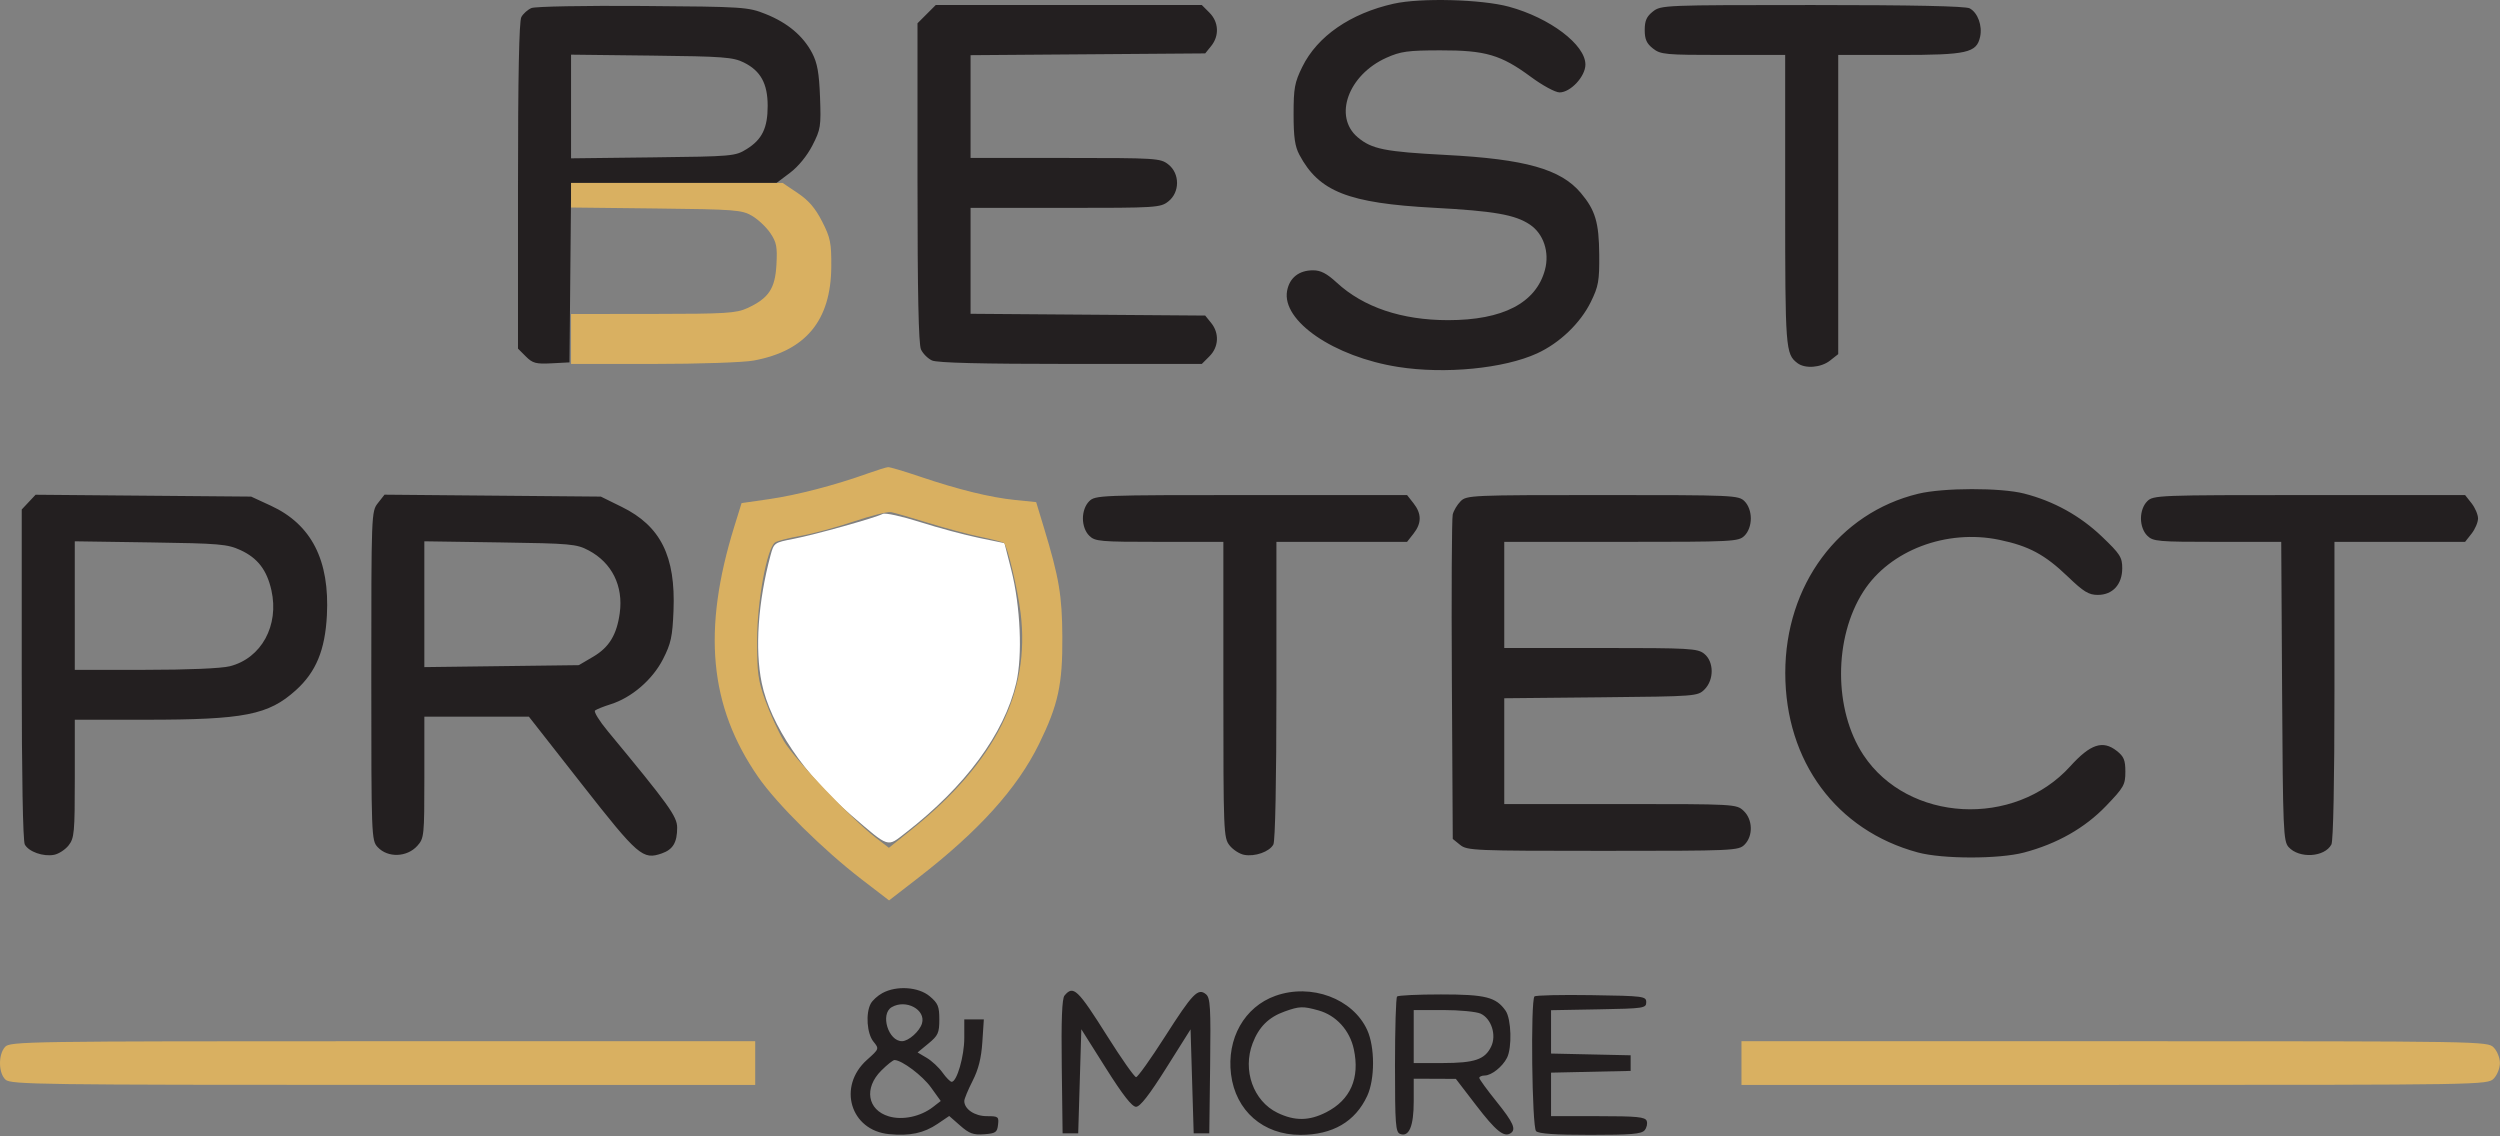 <?xml version="1.0" encoding="UTF-8" standalone="no"?><!DOCTYPE svg PUBLIC "-//W3C//DTD SVG 1.1//EN" "http://www.w3.org/Graphics/SVG/1.1/DTD/svg11.dtd"><svg width="100%" height="100%" viewBox="0 0 801 364" version="1.1" xmlns="http://www.w3.org/2000/svg" xmlns:xlink="http://www.w3.org/1999/xlink" xml:space="preserve" xmlns:serif="http://www.serif.com/" style="fill-rule:evenodd;clip-rule:evenodd;stroke-linejoin:round;stroke-miterlimit:2;"><rect x="0" y="0" width="801" height="364" fill="#808080" stroke="none"/><path d="M282.82,164.659c-2.17,1.204 -21.776,6.689 -28.601,8.002c-6.159,1.185 -6.262,1.259 -7.35,5.3c-3.988,14.811 -5.037,30.036 -2.814,40.844c2.751,13.371 13.69,29.55 28.657,42.382c12.441,10.665 11.39,10.33 17.508,5.586c19.089,-14.799 31.533,-31.662 35.366,-47.926c2.067,-8.767 1.372,-24.65 -1.588,-36.282l-2.173,-8.539l-8.201,-1.688c-4.511,-0.929 -12.982,-3.206 -18.825,-5.06c-5.931,-1.882 -11.222,-3.039 -11.979,-2.619" style="fill:#fff;"/><path d="M446.566,1.178c-13.916,3.122 -24.492,10.431 -29.321,20.265c-2.448,4.984 -2.78,6.797 -2.78,15.161c0,7.351 0.422,10.292 1.864,13c6.291,11.812 15.654,15.495 43.136,16.97c19.247,1.033 25.989,2.215 30.713,5.385c4.379,2.938 6.347,8.852 4.825,14.503c-2.858,10.614 -13.464,16.121 -31.038,16.115c-14.859,-0.005 -27.117,-4.139 -35.683,-12.035c-3.174,-2.925 -5.121,-3.938 -7.572,-3.938c-4.515,-0 -7.538,2.381 -8.321,6.554c-1.809,9.645 14.968,21.154 35.576,24.405c15.009,2.368 33.888,0.528 44.519,-4.339c7.219,-3.305 13.867,-9.671 17.211,-16.478c2.461,-5.012 2.762,-6.703 2.698,-15.142c-0.078,-10.34 -1.254,-14.281 -5.907,-19.799c-6.446,-7.645 -17.791,-10.836 -43.258,-12.167c-19.491,-1.019 -23.719,-1.864 -28.198,-5.633c-7.896,-6.643 -3.085,-20.011 9.178,-25.503c4.564,-2.044 6.839,-2.357 17.257,-2.376c14.51,-0.027 19.441,1.422 29.086,8.542c3.711,2.739 7.773,4.936 9.128,4.936c3.529,-0 8.286,-5.12 8.286,-8.92c0,-6.369 -11.36,-14.964 -24.5,-18.539c-8.743,-2.379 -28.32,-2.892 -36.899,-0.967m-276.286,1.396c-1.201,0.504 -2.664,1.813 -3.25,2.908c-0.714,1.335 -1.065,19.142 -1.065,54.102l0,52.111l2.504,2.504c2.187,2.186 3.234,2.466 8.25,2.205l5.746,-0.3l0.265,-28.75l0.266,-28.75l65.814,-0l4.327,-3.257c2.624,-1.974 5.44,-5.42 7.151,-8.75c2.651,-5.156 2.8,-6.106 2.446,-15.493c-0.292,-7.748 -0.859,-10.922 -2.514,-14.095c-2.877,-5.512 -7.893,-9.722 -14.923,-12.525c-5.644,-2.25 -6.913,-2.333 -39.332,-2.576c-18.705,-0.14 -34.465,0.154 -35.685,0.666m126.608,1.953l-2.923,2.923l0,51.03c0,35.269 0.343,51.783 1.11,53.467c0.611,1.34 2.207,2.936 3.547,3.547c1.663,0.757 15.786,1.11 44.436,1.11l41.998,-0l2.454,-2.455c2.98,-2.979 3.205,-7.397 0.544,-10.684l-1.911,-2.361l-75.178,-0.57l0,-33.93l30.365,-0c29.206,-0 30.466,-0.079 33,-2.073c3.722,-2.927 3.722,-8.927 0,-11.854c-2.534,-1.994 -3.794,-2.073 -33,-2.073l-30.365,-0l0,-32.93l75.178,-0.57l1.911,-2.361c2.661,-3.287 2.436,-7.705 -0.544,-10.684l-2.454,-2.455l-85.245,-0l-2.923,2.923m232.712,-0.85c-2.033,1.598 -2.635,2.954 -2.635,5.927c0,2.973 0.602,4.329 2.635,5.927c2.465,1.939 3.917,2.073 22.5,2.073l19.865,-0l0,46.566c0,47.684 0.117,49.237 3.913,52.152c2.456,1.885 7.539,1.501 10.452,-0.791l2.635,-2.072l0,-95.855l19.55,-0c21.768,-0 24.781,-0.675 25.908,-5.809c0.782,-3.562 -0.748,-7.741 -3.344,-9.13c-1.319,-0.706 -18.188,-1.061 -50.413,-1.061c-47.482,-0 -48.483,0.041 -51.066,2.073m-346.635,30.44l0,16.608l26.25,-0.31c25.535,-0.303 26.353,-0.375 30.024,-2.658c4.939,-3.07 6.727,-6.755 6.722,-13.853c-0.004,-7.127 -2.248,-11.21 -7.628,-13.88c-3.457,-1.716 -6.602,-1.952 -29.618,-2.217l-25.75,-0.298l0,16.608m431.645,124.071c-25.477,6.167 -42.61,29.254 -42.61,57.416c0,28.318 16.373,50.479 42.5,57.521c7.9,2.13 25.926,2.145 33.965,0.029c10.578,-2.785 19.516,-7.855 26.298,-14.918c5.733,-5.97 6.202,-6.8 6.202,-10.973c0,-3.733 -0.476,-4.888 -2.75,-6.677c-4.48,-3.524 -8.446,-2.211 -14.913,4.935c-17.924,19.807 -51.977,17.949 -66.26,-3.614c-9.55,-14.418 -9.559,-37.526 -0.021,-52.391c8.471,-13.2 26.625,-20.097 43.583,-16.556c9.463,1.975 14.573,4.721 21.926,11.782c5.065,4.864 6.699,5.862 9.596,5.862c4.765,-0 7.839,-3.351 7.839,-8.546c0,-3.514 -0.665,-4.553 -6.473,-10.109c-7.018,-6.714 -15.482,-11.397 -24.987,-13.823c-7.487,-1.912 -25.881,-1.878 -33.895,0.062m-605.426,2.683l-2.219,2.362l0,52.751c0,32.497 0.376,53.454 0.979,54.581c1.246,2.327 5.912,3.974 9.383,3.31c1.476,-0.282 3.573,-1.644 4.661,-3.027c1.811,-2.302 1.977,-4.099 1.977,-21.379l0,-18.865l22.75,-0.008c31.608,-0.01 39.299,-1.525 48.093,-9.469c6.441,-5.819 9.347,-12.833 9.93,-23.964c0.924,-17.674 -4.93,-29.128 -17.965,-35.146l-6.308,-2.913l-34.531,-0.297l-34.532,-0.298l-2.218,2.362m111.9,0.309c-2.098,2.667 -2.119,3.225 -2.119,55.37c0,51.63 0.041,52.72 2.039,54.865c3.245,3.483 9.381,3.279 12.711,-0.422c2.17,-2.412 2.25,-3.188 2.25,-21.945l0,-19.444l16.75,0.01l16.75,0.009l17,21.684c18.019,22.984 19.478,24.246 25.577,22.12c3.574,-1.246 4.923,-3.505 4.923,-8.249c0,-3.592 -2.638,-7.259 -22.263,-30.957c-2.679,-3.235 -4.504,-6.194 -4.054,-6.576c0.449,-0.381 2.685,-1.279 4.969,-1.995c6.747,-2.115 13.435,-7.865 16.8,-14.444c2.575,-5.035 3.041,-7.186 3.378,-15.585c0.699,-17.405 -4.125,-27.081 -16.552,-33.203l-6.729,-3.314l-34.656,-0.308l-34.656,-0.309l-2.118,2.693m227.881,-0.576c-1.238,1.238 -2,3.333 -2,5.5c0,2.167 0.762,4.262 2,5.5c1.87,1.87 3.333,2 22.5,2l20.5,-0l0,47.365c0,45.671 0.071,47.455 1.977,49.879c1.088,1.383 3.185,2.745 4.661,3.027c3.471,0.664 8.137,-0.983 9.383,-3.31c0.599,-1.12 0.979,-20.281 0.979,-49.395l0,-47.566l41.855,-0l2.072,-2.635c2.63,-3.343 2.63,-6.387 0,-9.73l-2.072,-2.635l-49.928,-0c-48.594,-0 -49.98,0.053 -51.927,2m119.025,-0.025c-1.086,1.086 -2.227,2.998 -2.536,4.25c-0.309,1.251 -0.432,25.152 -0.275,53.114l0.286,50.839l2.361,1.911c2.243,1.816 4.523,1.911 45.75,1.911c42.056,-0 43.45,-0.061 45.389,-2c2.785,-2.785 2.632,-8.057 -0.314,-10.826c-2.291,-2.152 -2.697,-2.174 -39.5,-2.174l-37.186,-0l0,-33.893l30.974,-0.304c30.5,-0.298 31.007,-0.337 33.2,-2.531c3.082,-3.084 3.039,-8.871 -0.085,-11.401c-2.146,-1.738 -4.51,-1.871 -33.2,-1.871l-30.889,-0l0,-34l37.5,-0c36.167,-0 37.571,-0.071 39.5,-2c1.238,-1.238 2,-3.333 2,-5.5c0,-2.167 -0.762,-4.262 -2,-5.5c-1.939,-1.939 -3.333,-2 -45.5,-2c-41.98,-0 -43.569,0.069 -45.475,1.975m219.975,0.025c-1.238,1.238 -2,3.333 -2,5.5c0,2.167 0.762,4.262 2,5.5c1.87,1.87 3.333,2 22.472,2l20.472,-0l0.278,47.896c0.259,44.589 0.403,48.034 2.088,49.895c3.401,3.757 11.519,3.266 13.711,-0.83c0.599,-1.12 0.979,-20.281 0.979,-49.395l0,-47.566l41.855,-0l2.072,-2.635c1.14,-1.449 2.073,-3.638 2.073,-4.865c0,-1.227 -0.933,-3.416 -2.073,-4.865l-2.072,-2.635l-49.928,-0c-48.594,-0 -49.98,0.053 -51.927,2m-664,33.409l0,20.591l22.557,-0c13.652,-0 24.356,-0.453 27.113,-1.147c10.11,-2.546 15.863,-13.051 13.331,-24.347c-1.456,-6.497 -4.42,-10.347 -9.909,-12.867c-4.186,-1.922 -6.735,-2.14 -28.842,-2.464l-24.25,-0.357l0,20.591m112,-0.436l0,20.154l24.75,-0.314l24.75,-0.313l4.62,-2.716c5.09,-2.992 7.539,-7.02 8.491,-13.962c1.19,-8.686 -2.498,-16.126 -9.956,-20.082c-3.889,-2.063 -5.706,-2.227 -28.405,-2.563l-24.25,-0.359l0,20.155m146.775,124.586c-1.499,0.813 -3.186,2.341 -3.75,3.394c-1.673,3.126 -1.216,9.59 0.86,12.153c1.884,2.327 1.884,2.327 -2.065,5.861c-9.522,8.52 -5.334,22.605 7.077,23.797c6.685,0.642 11.153,-0.309 15.588,-3.319l3.687,-2.501l3.509,3.081c2.917,2.561 4.21,3.03 7.664,2.778c3.701,-0.27 4.19,-0.604 4.471,-3.053c0.298,-2.585 0.082,-2.75 -3.595,-2.75c-3.888,-0 -7.221,-2.244 -7.221,-4.862c0,-0.662 1.195,-3.552 2.656,-6.421c1.895,-3.722 2.792,-7.294 3.132,-12.467l0.475,-7.25l-6.263,-0l0,5.98c0,5.799 -2.369,14.02 -4.04,14.02c-0.453,-0 -1.776,-1.337 -2.94,-2.972c-1.164,-1.634 -3.436,-3.751 -5.048,-4.704l-2.933,-1.732l3.481,-2.869c3.099,-2.554 3.48,-3.399 3.48,-7.707c0,-4.175 -0.422,-5.193 -3.077,-7.427c-3.584,-3.016 -10.609,-3.493 -15.148,-1.03m58.327,0.818c-0.798,0.961 -1.061,7.827 -0.872,22.75l0.27,21.373l5,-0l1,-33.344l7.834,12.422c5.448,8.638 8.401,12.422 9.695,12.422c1.294,-0 4.235,-3.773 9.666,-12.404l7.805,-12.404l1,33.308l5,-0l0.269,-21.612c0.235,-18.822 0.062,-21.783 -1.334,-22.942c-2.539,-2.107 -4.235,-0.352 -13.182,13.649c-4.536,7.098 -8.678,12.905 -9.205,12.905c-0.526,-0 -4.642,-5.85 -9.146,-13c-9.603,-15.244 -10.964,-16.539 -13.8,-13.123m67.582,0.072c-9.918,3.537 -15.649,13.676 -14.215,25.151c1.459,11.677 10.304,19.4 22.22,19.4c10.343,-0 17.585,-4.227 21.415,-12.5c2.48,-5.356 2.481,-15.614 0.003,-21.071c-4.583,-10.09 -17.941,-15.075 -29.423,-10.98m38.983,0.218c-0.367,0.366 -0.667,10.28 -0.667,22.031c0,18.903 0.189,21.437 1.645,21.996c2.854,1.095 4.355,-2.483 4.355,-10.385l0,-7.309l13.5,0.058l6.5,8.471c6.279,8.182 8.862,10.292 10.991,8.977c1.943,-1.201 0.965,-3.427 -4.478,-10.189c-3.018,-3.749 -5.493,-7.154 -5.5,-7.567c-0.007,-0.413 0.775,-0.76 1.737,-0.772c2.188,-0.028 5.662,-2.786 7.133,-5.662c1.661,-3.248 1.389,-12.482 -0.444,-15.099c-3.06,-4.369 -6.428,-5.217 -20.723,-5.217c-7.36,-0 -13.683,0.3 -14.049,0.667m44.022,-0.023c-1.281,1.282 -0.801,41.844 0.511,43.156c0.834,0.834 6.128,1.2 17.378,1.2c13.098,-0 16.412,-0.283 17.411,-1.487c0.679,-0.818 0.974,-2.168 0.654,-3c-0.482,-1.258 -3.117,-1.513 -15.612,-1.513l-15.031,-0l0,-13.94l25.5,-0.56l0,-5l-25.5,-0.56l0,-13.888l15.25,-0.276c14.491,-0.262 15.25,-0.375 15.25,-2.276c0,-1.914 -0.757,-2.012 -17.561,-2.272c-9.659,-0.15 -17.871,0.037 -18.25,0.416m-205.939,3.436c-3.766,2.194 -1.086,10.967 3.329,10.898c2.104,-0.033 5.614,-3.163 6.366,-5.677c1.316,-4.401 -5.136,-7.876 -9.695,-5.221m125.905,1.379c-5.132,1.83 -8.257,4.932 -10.266,10.192c-3.301,8.644 0.235,18.536 7.964,22.278c5.524,2.674 10.147,2.621 15.627,-0.179c7.772,-3.971 10.817,-10.936 8.83,-20.198c-1.304,-6.081 -5.67,-10.864 -11.357,-12.443c-4.963,-1.378 -6.051,-1.343 -10.798,0.35m41.345,8.041l0,8.5l9.25,-0.015c10.301,-0.016 13.571,-1.128 15.568,-5.293c1.763,-3.677 0.059,-8.971 -3.394,-10.545c-1.385,-0.631 -6.772,-1.147 -11.971,-1.147l-9.453,-0l0,8.5m-170.6,10.9c-5.597,5.597 -4.447,12.607 2.406,14.66c4.396,1.317 10.19,0.093 14.175,-2.994l2.48,-1.923l-3.105,-4.321c-2.738,-3.81 -9.318,-8.759 -11.706,-8.806c-0.467,-0.009 -2.38,1.514 -4.25,3.384" style="fill:#231f20;"/><path d="M182.965,62.545l0,3.941l27.25,0.309c25.376,0.288 27.49,0.45 30.747,2.363c1.923,1.13 4.549,3.605 5.836,5.5c2.004,2.951 2.287,4.408 1.974,10.147c-0.421,7.683 -2.478,10.757 -9.307,13.909c-3.563,1.644 -6.869,1.848 -30.25,1.868l-26.25,0.022l0,16l26.316,-0c14.712,-0 28.915,-0.48 32.21,-1.089c16.673,-3.083 24.741,-12.836 24.852,-30.046c0.05,-7.674 -0.276,-9.287 -2.933,-14.5c-2.178,-4.272 -4.305,-6.748 -7.831,-9.115l-4.84,-3.25l-67.774,-0l0,3.941m95,89.171c-10.541,3.769 -22.638,6.918 -31.472,8.193l-8.896,1.284l-2.313,7.456c-10.33,33.291 -8.027,57.639 7.588,80.227c6.051,8.753 20.814,23.362 33.288,32.941l8.694,6.677l9.3,-7.195c19.484,-15.075 31.772,-28.692 38.763,-42.957c6.121,-12.489 7.546,-19.033 7.454,-34.238c-0.08,-13.38 -1.015,-18.918 -5.926,-35.111l-2.459,-8.111l-6.761,-0.687c-7.965,-0.81 -18.317,-3.359 -30.698,-7.559c-4.915,-1.668 -9.415,-2.999 -10,-2.959c-0.584,0.04 -3.537,0.958 -6.562,2.039m-4.5,15.388c-5.5,1.857 -13.15,3.926 -17,4.598c-3.85,0.671 -7.532,1.629 -8.182,2.128c-2.615,2.005 -5.697,18.869 -5.716,31.274c-0.016,10.475 0.317,12.932 2.619,19.335c1.451,4.034 4.132,9.881 5.958,12.994c3.346,5.703 21.758,25.061 29.488,31.005l4.168,3.203l7.538,-6.064c26.569,-21.374 37.816,-43.814 34.665,-69.168c-0.976,-7.854 -4.158,-21.258 -5.323,-22.423c-0.29,-0.291 -3.685,-1.182 -7.542,-1.98c-3.858,-0.799 -11.437,-2.829 -16.843,-4.511c-5.407,-1.682 -10.73,-3.218 -11.83,-3.413c-1.1,-0.195 -6.5,1.165 -12,3.022m-271.845,168.329c-2.237,2.471 -2.138,8.424 0.174,10.516c1.68,1.521 11.513,1.655 121,1.655l119.171,-0l0,-14l-119.345,-0c-114.35,-0 -119.414,0.077 -121,1.829m556.345,5.171l0,7l119.5,-0c118.167,-0 119.522,-0.022 121.5,-2c1.111,-1.111 2,-3.333 2,-5c0,-1.667 -0.889,-3.889 -2,-5c-1.978,-1.978 -3.333,-2 -121.5,-2l-119.5,-0l0,7" style="fill:#d9b061;"/></svg>
